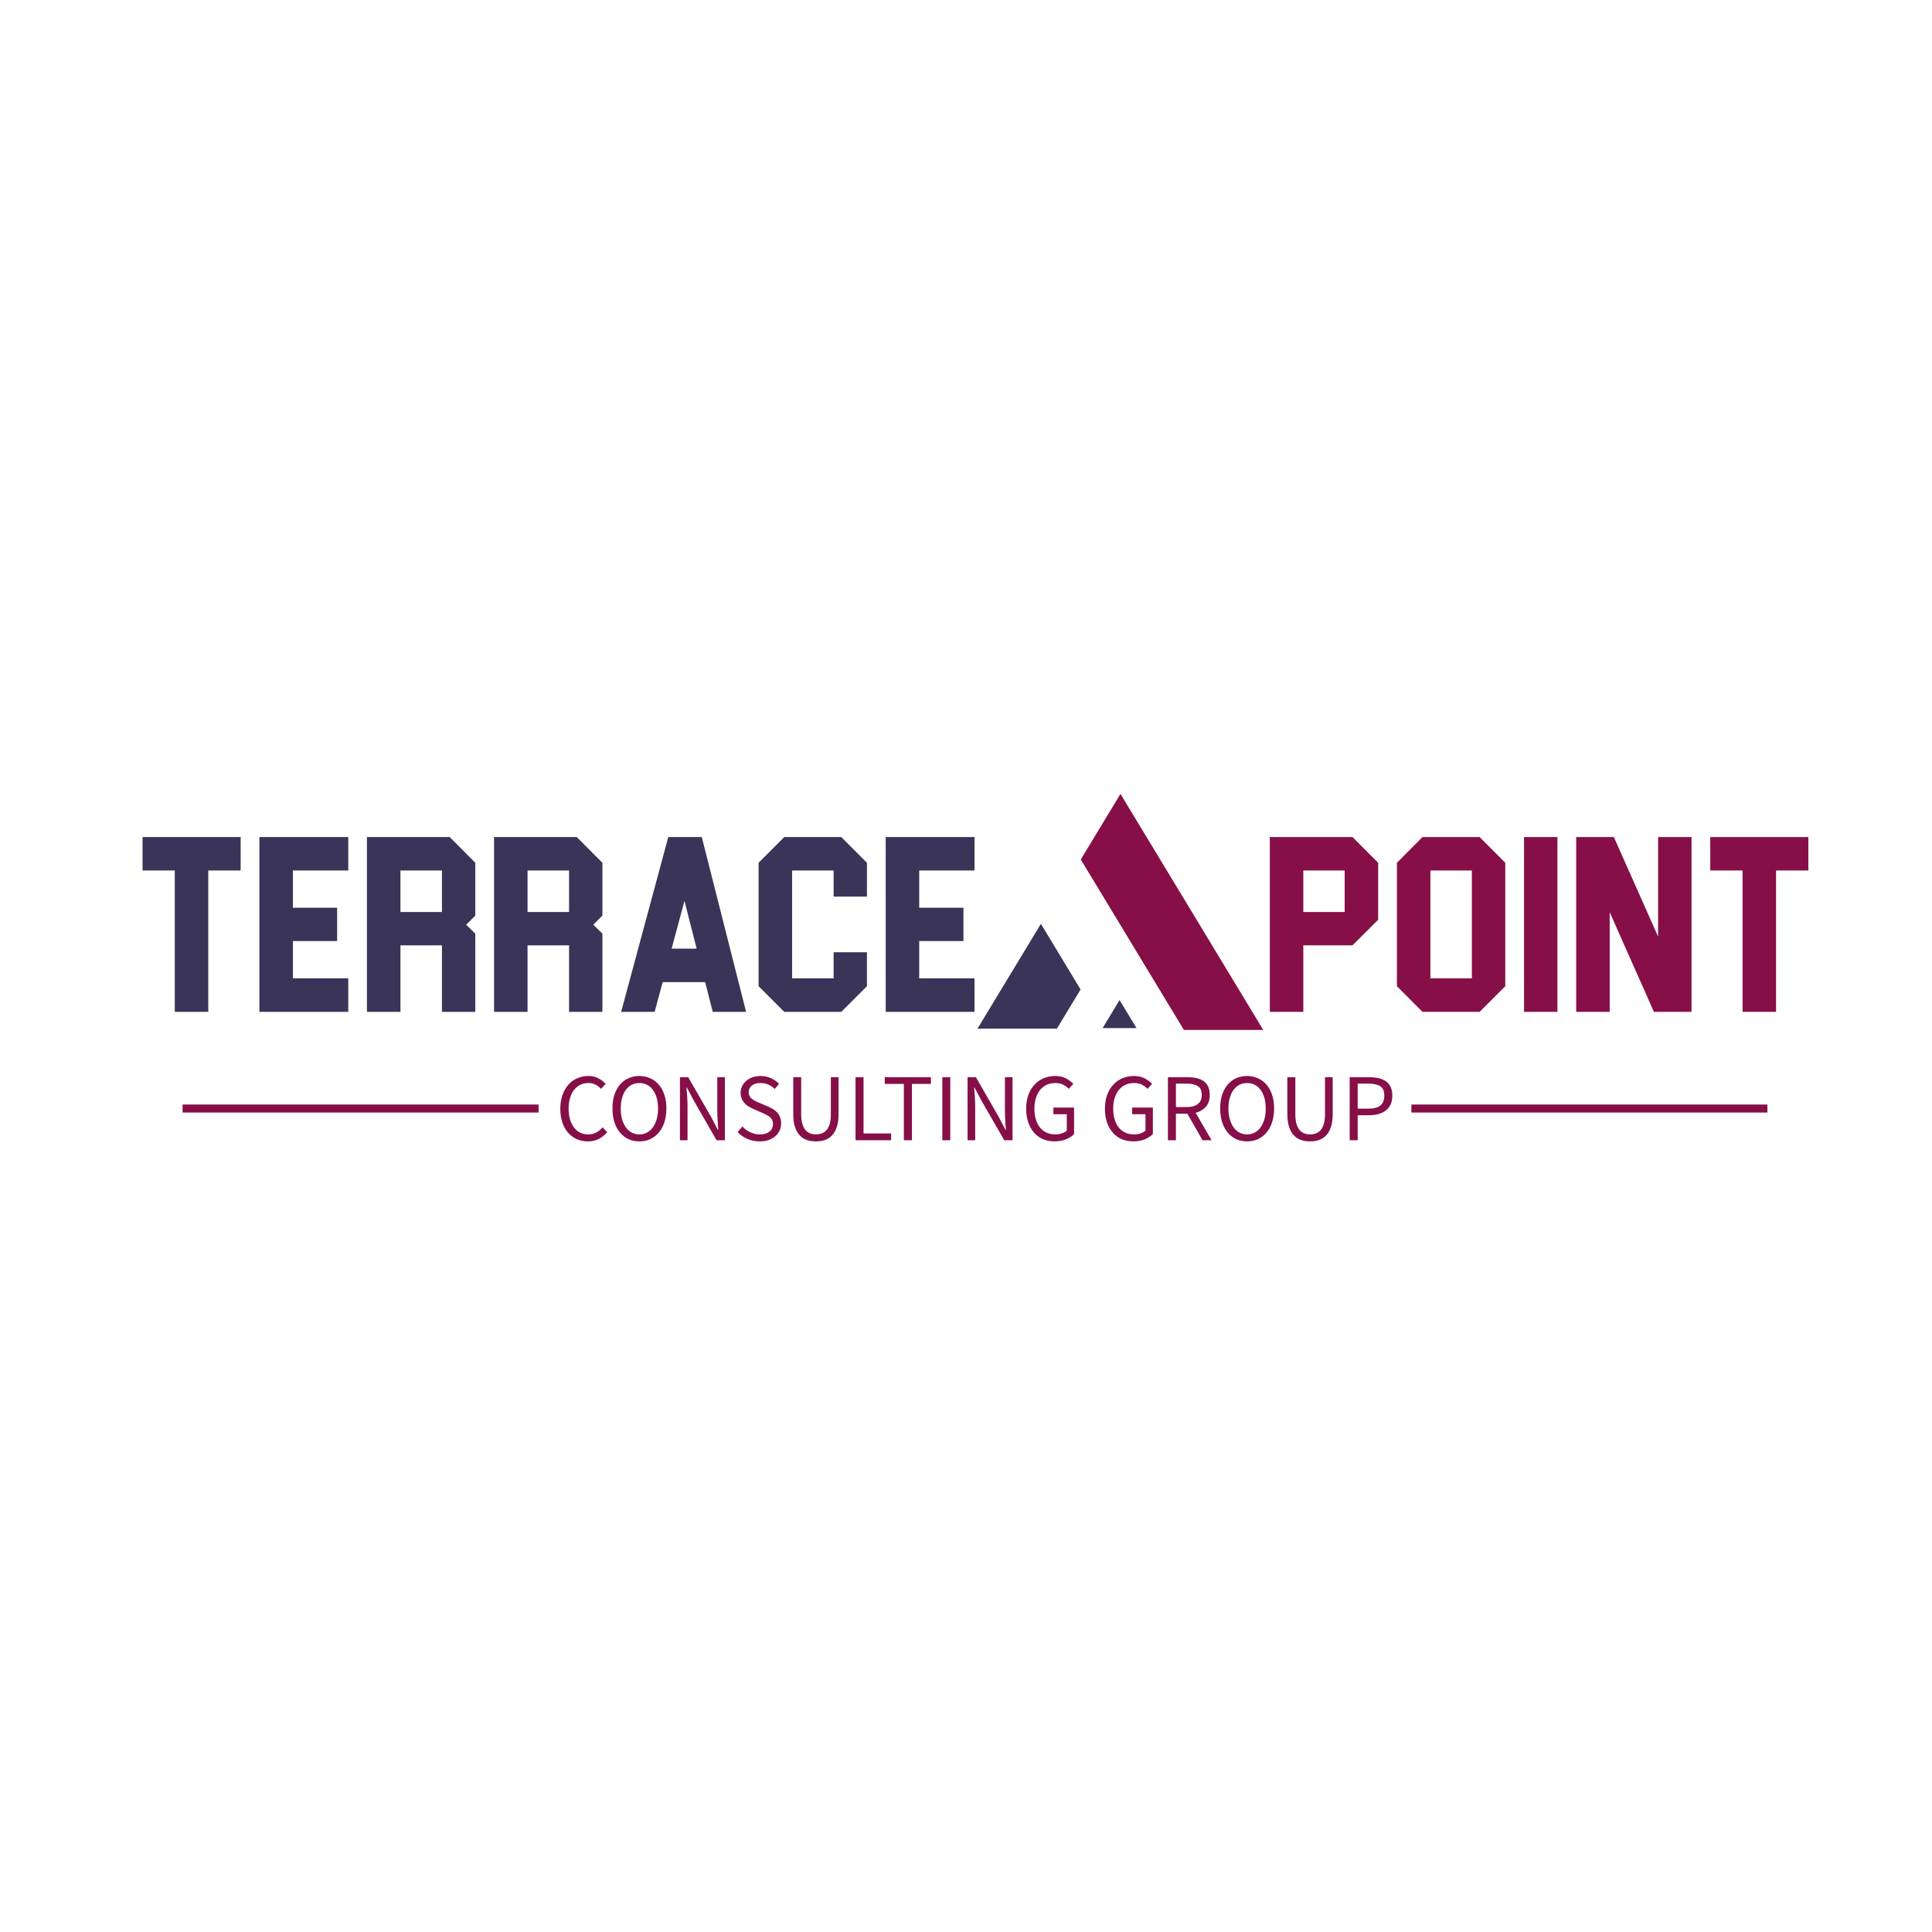 <?xml version="1.0" encoding="UTF-8" standalone="no" ?>
<!DOCTYPE svg PUBLIC "-//W3C//DTD SVG 1.1//EN" "http://www.w3.org/Graphics/SVG/1.1/DTD/svg11.dtd">
<svg xmlns="http://www.w3.org/2000/svg" xmlns:xlink="http://www.w3.org/1999/xlink" version="1.1" width="270" height="270" viewBox="841 314 270 270" xml:space="preserve">
<desc>Created with Fabric.js 5.2.4</desc>
<defs>
</defs>
<rect x="0" y="0" width="100%" height="100%" fill="transparent"></rect>
<g transform="matrix(1 0 0 1 135 135)" id="b13fc47e-01c0-4a4b-8a43-59f05a4cb807"  >
<rect style="stroke: none; stroke-width: 1; stroke-dasharray: none; stroke-linecap: butt; stroke-dashoffset: 0; stroke-linejoin: miter; stroke-miterlimit: 4; fill: rgb(255,255,255); fill-rule: nonzero; opacity: 1; visibility: hidden;" vector-effect="non-scaling-stroke"  x="-135" y="-135" rx="0" ry="0" width="270" height="270" />
</g>
<g transform="matrix(0 0 0 0 0 0)" id="22607f69-5c8b-42c8-bf5d-88581392c3cf"  >
</g>
<g transform="matrix(1.12 0 0 1.12 919.06 443.2)"  >
<path style="stroke: none; stroke-width: 1; stroke-dasharray: none; stroke-linecap: butt; stroke-dashoffset: 0; stroke-linejoin: miter; stroke-miterlimit: 4; fill: rgb(57,52,88); fill-rule: nonzero; opacity: 1;" vector-effect="non-scaling-stroke"  transform=" translate(-51.91, 10.9)" d="M 12.24 -21.81 L 0 -21.81 L 0 -17.64 L 4.02 -17.64 L 4.02 0 L 8.2 0 L 8.2 -17.64 L 12.24 -17.64 L 12.24 -21.81 Z M 25.67 -21.81 L 14.58 -21.81 L 14.58 0 L 25.67 0 L 25.67 -4.18 L 18.76 -4.18 L 18.76 -8.83 L 24.28 -8.83 L 24.28 -12.99 L 18.76 -12.99 L 18.76 -17.64 L 25.67 -17.64 L 25.67 -21.81 Z M 37.36 -17.64 L 37.36 -12.46 L 32.18 -12.46 L 32.18 -17.64 L 37.36 -17.64 Z M 38.33 -21.81 L 28 -21.81 L 28 0 L 32.18 0 L 32.18 -8.3 L 37.36 -8.3 L 37.36 0 L 41.52 0 L 41.52 -9.76 L 40.38 -10.87 L 41.52 -12.01 L 41.52 -18.6 L 38.33 -21.81 Z M 53.22 -17.64 L 53.22 -12.46 L 48.04 -12.46 L 48.04 -17.64 L 53.22 -17.64 Z M 54.18 -21.81 L 43.86 -21.81 L 43.86 0 L 48.04 0 L 48.04 -8.3 L 53.22 -8.3 L 53.22 0 L 57.38 0 L 57.38 -9.76 L 56.24 -10.87 L 57.38 -12.01 L 57.38 -18.6 L 54.18 -21.81 Z M 67.62 -13.85 L 69.14 -7.89 L 66.02 -7.89 L 67.62 -13.85 Z M 63.9 0 L 64.9 -3.71 L 70.2 -3.71 L 71.15 0 L 75.31 0 L 69.78 -21.81 L 65.6 -21.81 L 59.72 0 L 63.9 0 Z M 87.19 -21.81 L 80.07 -21.81 L 76.87 -18.6 L 76.87 -3.2 L 80.07 0 L 87.19 0 L 90.39 -3.2 L 90.39 -7.44 L 86.23 -7.44 L 86.23 -4.18 L 81.05 -4.18 L 81.05 -17.64 L 86.23 -17.64 L 86.23 -14.38 L 90.39 -14.38 L 90.39 -18.6 L 87.19 -21.81 Z M 103.81 -21.81 L 92.73 -21.81 L 92.73 0 L 103.81 0 L 103.81 -4.18 L 96.91 -4.18 L 96.91 -8.83 L 102.43 -8.83 L 102.43 -12.99 L 96.91 -12.99 L 96.91 -17.64 L 103.81 -17.64 L 103.81 -21.81 Z" stroke-linecap="round" />
</g>
<g transform="matrix(1.12 0 0 1.12 997.6 443.21)"  >
<rect style="stroke: none; stroke-width: 2; stroke-dasharray: none; stroke-linecap: butt; stroke-dashoffset: 0; stroke-linejoin: miter; stroke-miterlimit: 4; fill: rgb(57,52,88); fill-opacity: 0; fill-rule: nonzero; opacity: 1;" vector-effect="non-scaling-stroke"  x="-15.83" y="-13.09" rx="0" ry="0" width="31.66" height="26.18" />
</g>
<g transform="matrix(0.33 0 0 0.33 984.81 450.43)"  >
<path style="stroke: none; stroke-width: 1; stroke-dasharray: none; stroke-linecap: butt; stroke-dashoffset: 0; stroke-linejoin: miter; stroke-miterlimit: 4; fill: rgb(57,52,88); fill-rule: nonzero; opacity: 1;" vector-effect="non-scaling-stroke"  transform=" translate(-21.83, -77.76)" d="M 33.62 99.96 L 43.66 83.36 L 26.85 55.57 L 0 99.96 L 33.62 99.96 z" stroke-linecap="round" />
</g>
<g transform="matrix(0.33 0 0 0.33 1004.79 441.44)"  >
<path style="stroke: none; stroke-width: 1; stroke-dasharray: none; stroke-linecap: butt; stroke-dashoffset: 0; stroke-linejoin: miter; stroke-miterlimit: 4; fill: rgb(134,15,72); fill-rule: nonzero; opacity: 1;" vector-effect="non-scaling-stroke"  transform=" translate(-82.3, -49.98)" d="M 79.66 87.28 L 79.65 87.28 L 87.33 99.96 L 120.94 99.96 L 60.47 0 L 43.66 27.79 L 79.66 87.28 z" stroke-linecap="round" />
</g>
<g transform="matrix(0.33 0 0 0.33 997.46 455.72)"  >
<path style="stroke: none; stroke-width: 1; stroke-dasharray: none; stroke-linecap: butt; stroke-dashoffset: 0; stroke-linejoin: miter; stroke-miterlimit: 4; fill: rgb(57,52,88); fill-rule: nonzero; opacity: 1;" vector-effect="non-scaling-stroke"  transform=" translate(-60.47, -94.08)" d="M 53.3 100 L 67.64 100 L 60.47 88.15 L 53.3 100 z" stroke-linecap="round" />
</g>
<g transform="matrix(1.12 0 0 1.12 1056.09 443.2)"  >
<path style="stroke: none; stroke-width: 1; stroke-dasharray: none; stroke-linecap: butt; stroke-dashoffset: 0; stroke-linejoin: miter; stroke-miterlimit: 4; fill: rgb(134,15,72); fill-rule: nonzero; opacity: 1;" vector-effect="non-scaling-stroke"  transform=" translate(-33.6, 10.9)" d="M 9.34 -17.64 L 9.34 -12.46 L 4.18 -12.46 L 4.18 -17.64 L 9.34 -17.64 Z M 10.32 -21.81 L 0 -21.81 L 0 0 L 4.18 0 L 4.18 -8.3 L 10.32 -8.3 L 13.52 -11.49 L 13.52 -18.6 L 10.32 -21.81 Z M 25.21 -17.64 L 25.21 -4.18 L 20.04 -4.18 L 20.04 -17.64 L 25.21 -17.64 Z M 26.18 -21.81 L 19.05 -21.81 L 15.86 -18.6 L 15.86 -3.2 L 19.05 0 L 26.18 0 L 29.38 -3.2 L 29.38 -18.6 L 26.18 -21.81 Z M 31.72 -21.81 L 31.72 0 L 35.89 0 L 35.89 -21.81 L 31.72 -21.81 Z M 48.45 -21.81 L 48.45 -9.39 L 42.93 -21.81 L 38.23 -21.81 L 38.23 0 L 42.41 0 L 42.41 -12.43 L 47.93 0 L 52.62 0 L 52.62 -21.81 L 48.45 -21.81 Z M 67.2 -21.81 L 54.96 -21.81 L 54.96 -17.64 L 58.99 -17.64 L 58.99 0 L 63.17 0 L 63.17 -17.64 L 67.2 -17.64 L 67.2 -21.81 Z" stroke-linecap="round" />
</g>
<g transform="matrix(1.12 0 0 1.12 891.39 468.92)"  >
<rect style="stroke: none; stroke-width: 1; stroke-dasharray: none; stroke-linecap: butt; stroke-dashoffset: 0; stroke-linejoin: miter; stroke-miterlimit: 4; fill: rgb(134,15,72); fill-rule: nonzero; opacity: 1;" vector-effect="non-scaling-stroke"  x="-22.21" y="-0.5" rx="0" ry="0" width="44.42" height="1" />
</g>
<g transform="matrix(1.12 0 0 1.12 1063.12 468.92)"  >
<rect style="stroke: none; stroke-width: 1; stroke-dasharray: none; stroke-linecap: butt; stroke-dashoffset: 0; stroke-linejoin: miter; stroke-miterlimit: 4; fill: rgb(134,15,72); fill-rule: nonzero; opacity: 1;" vector-effect="non-scaling-stroke"  x="-22.21" y="-0.5" rx="0" ry="0" width="44.42" height="1" />
</g>
<g transform="matrix(1.12 0 0 1.12 977.44 468.94)"  >
<path style="stroke: none; stroke-width: 1; stroke-dasharray: none; stroke-linecap: butt; stroke-dashoffset: 0; stroke-linejoin: miter; stroke-miterlimit: 4; fill: rgb(134,15,72); fill-rule: nonzero; opacity: 1;" vector-effect="non-scaling-stroke"  transform=" translate(-52.53, 3.94)" d="M 0.62 -3.94 C 0.62 -3.3 0.71 -2.72 0.88 -2.21 C 1.05 -1.71 1.29 -1.28 1.6 -0.93 C 1.91 -0.58 2.27 -0.32 2.69 -0.13 C 3.11 0.05 3.57 0.14 4.07 0.14 C 4.57 0.14 5.02 0.04 5.41 -0.16 C 5.8 -0.36 6.16 -0.64 6.47 -1 L 5.9 -1.61 C 5.65 -1.33 5.38 -1.11 5.09 -0.96 C 4.81 -0.81 4.48 -0.73 4.09 -0.73 C 3.72 -0.73 3.38 -0.81 3.08 -0.96 C 2.78 -1.11 2.52 -1.33 2.32 -1.61 C 2.11 -1.89 1.95 -2.23 1.83 -2.62 C 1.71 -3.02 1.66 -3.46 1.66 -3.96 C 1.66 -4.45 1.72 -4.89 1.84 -5.28 C 1.96 -5.67 2.12 -6.01 2.34 -6.28 C 2.56 -6.56 2.82 -6.77 3.12 -6.92 C 3.42 -7.07 3.76 -7.14 4.14 -7.14 C 4.48 -7.14 4.77 -7.07 5.02 -6.94 C 5.27 -6.81 5.5 -6.63 5.71 -6.41 L 6.28 -7.04 C 6.04 -7.3 5.75 -7.53 5.39 -7.72 C 5.03 -7.92 4.61 -8.02 4.13 -8.02 C 3.62 -8.02 3.16 -7.92 2.73 -7.73 C 2.3 -7.55 1.93 -7.28 1.62 -6.92 C 1.31 -6.57 1.06 -6.14 0.89 -5.64 C 0.71 -5.14 0.62 -4.57 0.62 -3.94 Z M 10.49 0.14 C 10.98 0.14 11.44 0.05 11.85 -0.14 C 12.26 -0.34 12.62 -0.61 12.92 -0.97 C 13.22 -1.32 13.45 -1.75 13.61 -2.26 C 13.78 -2.77 13.86 -3.34 13.86 -3.97 C 13.86 -4.6 13.78 -5.16 13.61 -5.66 C 13.45 -6.16 13.22 -6.58 12.92 -6.93 C 12.62 -7.28 12.26 -7.55 11.85 -7.73 C 11.44 -7.92 10.98 -8.02 10.49 -8.02 C 9.99 -8.02 9.54 -7.92 9.13 -7.74 C 8.71 -7.56 8.36 -7.29 8.06 -6.94 C 7.77 -6.59 7.54 -6.17 7.37 -5.67 C 7.21 -5.17 7.13 -4.6 7.13 -3.97 C 7.13 -3.34 7.21 -2.77 7.37 -2.26 C 7.54 -1.75 7.77 -1.32 8.06 -0.97 C 8.36 -0.61 8.71 -0.34 9.13 -0.14 C 9.54 0.05 9.99 0.14 10.49 0.14 Z M 10.49 -0.73 C 10.14 -0.73 9.82 -0.81 9.53 -0.96 C 9.25 -1.11 9.01 -1.33 8.8 -1.61 C 8.6 -1.9 8.44 -2.24 8.33 -2.63 C 8.22 -3.03 8.16 -3.48 8.16 -3.97 C 8.16 -4.46 8.22 -4.9 8.33 -5.29 C 8.44 -5.68 8.6 -6.02 8.8 -6.29 C 9.01 -6.56 9.25 -6.77 9.53 -6.92 C 9.82 -7.07 10.14 -7.14 10.49 -7.14 C 10.84 -7.14 11.16 -7.07 11.44 -6.92 C 11.73 -6.77 11.97 -6.56 12.17 -6.29 C 12.38 -6.02 12.54 -5.68 12.65 -5.29 C 12.76 -4.9 12.82 -4.46 12.82 -3.97 C 12.82 -3.48 12.76 -3.03 12.65 -2.63 C 12.54 -2.24 12.38 -1.9 12.17 -1.61 C 11.97 -1.33 11.73 -1.11 11.44 -0.96 C 11.16 -0.81 10.84 -0.73 10.49 -0.73 Z M 15.55 -7.87 L 15.55 0 L 16.5 0 L 16.5 -4.12 C 16.5 -4.53 16.49 -4.95 16.46 -5.36 C 16.43 -5.77 16.4 -6.18 16.37 -6.58 L 16.42 -6.58 L 17.27 -4.96 L 20.12 0 L 21.16 0 L 21.16 -7.87 L 20.21 -7.87 L 20.21 -3.8 C 20.21 -3.39 20.22 -2.97 20.25 -2.54 C 20.28 -2.11 20.3 -1.7 20.33 -1.3 L 20.28 -1.3 L 19.43 -2.93 L 16.58 -7.87 Z M 23.34 -1.72 L 22.74 -1.02 C 23.08 -0.66 23.49 -0.38 23.96 -0.17 C 24.44 0.04 24.95 0.14 25.5 0.14 C 25.92 0.14 26.29 0.09 26.62 -0.03 C 26.94 -0.15 27.22 -0.31 27.46 -0.51 C 27.69 -0.71 27.87 -0.95 27.99 -1.22 C 28.11 -1.5 28.18 -1.79 28.18 -2.1 C 28.18 -2.39 28.13 -2.64 28.05 -2.86 C 27.97 -3.08 27.85 -3.27 27.71 -3.44 C 27.56 -3.6 27.39 -3.75 27.19 -3.87 C 26.99 -3.99 26.78 -4.1 26.56 -4.2 L 25.44 -4.68 C 25.28 -4.74 25.12 -4.81 24.97 -4.89 C 24.82 -4.97 24.68 -5.05 24.55 -5.15 C 24.42 -5.25 24.32 -5.37 24.25 -5.5 C 24.17 -5.63 24.13 -5.8 24.13 -5.99 C 24.13 -6.35 24.27 -6.63 24.53 -6.83 C 24.8 -7.04 25.16 -7.14 25.6 -7.14 C 25.96 -7.14 26.29 -7.07 26.59 -6.94 C 26.88 -6.81 27.14 -6.63 27.38 -6.4 L 27.92 -7.04 C 27.64 -7.33 27.3 -7.57 26.9 -7.75 C 26.5 -7.93 26.07 -8.02 25.6 -8.02 C 25.24 -8.02 24.91 -7.96 24.61 -7.86 C 24.31 -7.76 24.05 -7.61 23.83 -7.42 C 23.61 -7.23 23.43 -7.01 23.31 -6.76 C 23.19 -6.5 23.12 -6.22 23.12 -5.93 C 23.12 -5.64 23.17 -5.39 23.27 -5.17 C 23.36 -4.95 23.49 -4.76 23.64 -4.6 C 23.79 -4.44 23.96 -4.3 24.16 -4.19 C 24.35 -4.08 24.54 -3.98 24.72 -3.9 L 25.85 -3.41 C 26.03 -3.32 26.2 -3.24 26.36 -3.16 C 26.52 -3.08 26.66 -2.99 26.78 -2.89 C 26.89 -2.79 26.99 -2.67 27.05 -2.53 C 27.12 -2.39 27.16 -2.22 27.16 -2.02 C 27.16 -1.63 27.01 -1.32 26.72 -1.09 C 26.44 -0.85 26.03 -0.73 25.51 -0.73 C 25.1 -0.73 24.71 -0.82 24.33 -1 C 23.95 -1.18 23.62 -1.42 23.34 -1.72 Z M 29.69 -7.87 L 29.69 -3.25 C 29.69 -2.62 29.76 -2.09 29.9 -1.66 C 30.05 -1.22 30.25 -0.87 30.5 -0.61 C 30.75 -0.34 31.05 -0.15 31.4 -0.03 C 31.75 0.09 32.12 0.14 32.52 0.14 C 32.92 0.14 33.29 0.09 33.64 -0.03 C 33.98 -0.15 34.28 -0.34 34.53 -0.61 C 34.78 -0.87 34.98 -1.22 35.12 -1.66 C 35.27 -2.09 35.34 -2.62 35.34 -3.25 L 35.34 -7.87 L 34.38 -7.87 L 34.38 -3.23 C 34.38 -2.76 34.33 -2.36 34.24 -2.04 C 34.14 -1.72 34.01 -1.46 33.84 -1.27 C 33.67 -1.08 33.48 -0.94 33.25 -0.86 C 33.03 -0.77 32.78 -0.73 32.52 -0.73 C 32.26 -0.73 32.02 -0.77 31.8 -0.86 C 31.58 -0.94 31.38 -1.08 31.22 -1.27 C 31.05 -1.46 30.92 -1.72 30.83 -2.04 C 30.73 -2.36 30.68 -2.76 30.68 -3.23 L 30.68 -7.87 Z M 37.46 -7.87 L 37.46 0 L 41.9 0 L 41.9 -0.85 L 38.46 -0.85 L 38.46 -7.87 Z M 43.49 -7.03 L 43.49 0 L 44.5 0 L 44.5 -7.03 L 46.87 -7.03 L 46.87 -7.87 L 41.11 -7.87 L 41.11 -7.03 Z M 48.29 -7.87 L 48.29 0 L 49.28 0 L 49.28 -7.87 Z M 51.44 -7.87 L 51.44 0 L 52.39 0 L 52.39 -4.12 C 52.39 -4.53 52.38 -4.95 52.35 -5.36 C 52.32 -5.77 52.29 -6.18 52.26 -6.58 L 52.31 -6.58 L 53.16 -4.96 L 56.02 0 L 57.05 0 L 57.05 -7.87 L 56.1 -7.87 L 56.1 -3.8 C 56.1 -3.39 56.11 -2.97 56.14 -2.54 C 56.17 -2.11 56.2 -1.7 56.22 -1.3 L 56.17 -1.3 L 55.32 -2.93 L 52.48 -7.87 Z M 58.75 -3.94 C 58.75 -3.3 58.84 -2.72 59.02 -2.21 C 59.19 -1.71 59.44 -1.28 59.75 -0.93 C 60.06 -0.58 60.43 -0.32 60.86 -0.13 C 61.3 0.05 61.77 0.14 62.29 0.14 C 62.82 0.14 63.29 0.06 63.71 -0.11 C 64.13 -0.29 64.47 -0.5 64.73 -0.77 L 64.73 -4.08 L 62.15 -4.08 L 62.15 -3.25 L 63.82 -3.25 L 63.82 -1.2 C 63.66 -1.06 63.45 -0.94 63.2 -0.86 C 62.95 -0.77 62.68 -0.73 62.4 -0.73 C 61.98 -0.73 61.6 -0.81 61.28 -0.96 C 60.95 -1.11 60.68 -1.33 60.46 -1.61 C 60.24 -1.89 60.07 -2.23 59.96 -2.62 C 59.84 -3.02 59.78 -3.46 59.78 -3.96 C 59.78 -4.45 59.85 -4.89 59.97 -5.28 C 60.09 -5.67 60.27 -6.01 60.49 -6.28 C 60.72 -6.56 60.99 -6.77 61.31 -6.92 C 61.63 -7.07 61.99 -7.14 62.39 -7.14 C 62.79 -7.14 63.12 -7.07 63.38 -6.93 C 63.64 -6.79 63.87 -6.62 64.07 -6.41 L 64.63 -7.04 C 64.4 -7.28 64.1 -7.51 63.74 -7.71 C 63.37 -7.91 62.92 -8.02 62.38 -8.02 C 61.85 -8.02 61.36 -7.92 60.92 -7.73 C 60.48 -7.55 60.1 -7.28 59.78 -6.92 C 59.45 -6.57 59.2 -6.14 59.02 -5.64 C 58.84 -5.14 58.75 -4.57 58.75 -3.94 Z M 68.58 -3.94 C 68.58 -3.3 68.67 -2.72 68.84 -2.21 C 69.02 -1.71 69.26 -1.28 69.58 -0.93 C 69.89 -0.58 70.26 -0.32 70.69 -0.13 C 71.12 0.05 71.6 0.14 72.12 0.14 C 72.65 0.14 73.12 0.06 73.54 -0.11 C 73.96 -0.29 74.3 -0.5 74.56 -0.77 L 74.56 -4.08 L 71.98 -4.08 L 71.98 -3.25 L 73.64 -3.25 L 73.64 -1.2 C 73.48 -1.06 73.28 -0.94 73.03 -0.86 C 72.77 -0.77 72.51 -0.73 72.23 -0.73 C 71.8 -0.73 71.43 -0.81 71.11 -0.96 C 70.78 -1.11 70.51 -1.33 70.29 -1.61 C 70.07 -1.89 69.9 -2.23 69.79 -2.62 C 69.67 -3.02 69.61 -3.46 69.61 -3.96 C 69.61 -4.45 69.67 -4.89 69.8 -5.28 C 69.92 -5.67 70.1 -6.01 70.32 -6.28 C 70.54 -6.56 70.82 -6.77 71.14 -6.92 C 71.46 -7.07 71.82 -7.14 72.22 -7.14 C 72.62 -7.14 72.95 -7.07 73.21 -6.93 C 73.47 -6.79 73.7 -6.62 73.9 -6.41 L 74.46 -7.04 C 74.23 -7.28 73.93 -7.51 73.57 -7.71 C 73.2 -7.91 72.75 -8.02 72.2 -8.02 C 71.68 -8.02 71.19 -7.92 70.75 -7.73 C 70.31 -7.55 69.93 -7.28 69.61 -6.92 C 69.28 -6.57 69.03 -6.14 68.85 -5.64 C 68.67 -5.14 68.58 -4.57 68.58 -3.94 Z M 77.44 -4.14 L 77.44 -7.07 L 78.76 -7.07 C 79.37 -7.07 79.84 -6.96 80.17 -6.76 C 80.5 -6.55 80.66 -6.18 80.66 -5.66 C 80.66 -5.15 80.5 -4.77 80.17 -4.52 C 79.84 -4.27 79.37 -4.14 78.76 -4.14 Z M 80.76 0 L 81.89 0 L 79.9 -3.43 C 80.43 -3.57 80.86 -3.82 81.18 -4.19 C 81.5 -4.56 81.66 -5.05 81.66 -5.66 C 81.66 -6.07 81.59 -6.42 81.46 -6.7 C 81.32 -6.98 81.13 -7.2 80.89 -7.38 C 80.64 -7.56 80.35 -7.68 80.01 -7.76 C 79.67 -7.83 79.3 -7.87 78.9 -7.87 L 76.44 -7.87 L 76.44 0 L 77.44 0 L 77.44 -3.32 L 78.86 -3.32 Z M 86.32 0.14 C 86.81 0.14 87.27 0.05 87.68 -0.14 C 88.09 -0.34 88.45 -0.61 88.75 -0.97 C 89.05 -1.32 89.28 -1.75 89.44 -2.26 C 89.61 -2.77 89.69 -3.34 89.69 -3.97 C 89.69 -4.6 89.61 -5.16 89.44 -5.66 C 89.28 -6.16 89.05 -6.58 88.75 -6.93 C 88.45 -7.28 88.09 -7.55 87.68 -7.73 C 87.27 -7.92 86.81 -8.02 86.32 -8.02 C 85.82 -8.02 85.37 -7.92 84.95 -7.74 C 84.54 -7.56 84.19 -7.29 83.89 -6.94 C 83.6 -6.59 83.37 -6.17 83.2 -5.67 C 83.04 -5.17 82.96 -4.6 82.96 -3.97 C 82.96 -3.34 83.04 -2.77 83.2 -2.26 C 83.37 -1.75 83.6 -1.32 83.89 -0.97 C 84.19 -0.61 84.54 -0.34 84.95 -0.14 C 85.37 0.05 85.82 0.14 86.32 0.14 Z M 86.32 -0.73 C 85.96 -0.73 85.65 -0.81 85.36 -0.96 C 85.08 -1.11 84.83 -1.33 84.63 -1.61 C 84.43 -1.9 84.27 -2.24 84.16 -2.63 C 84.04 -3.03 83.99 -3.48 83.99 -3.97 C 83.99 -4.46 84.04 -4.9 84.16 -5.29 C 84.27 -5.68 84.43 -6.02 84.63 -6.29 C 84.83 -6.56 85.08 -6.77 85.36 -6.92 C 85.65 -7.07 85.96 -7.14 86.32 -7.14 C 86.67 -7.14 86.99 -7.07 87.27 -6.92 C 87.55 -6.77 87.8 -6.56 88 -6.29 C 88.21 -6.02 88.36 -5.68 88.48 -5.29 C 88.59 -4.9 88.64 -4.46 88.64 -3.97 C 88.64 -3.48 88.59 -3.03 88.48 -2.63 C 88.36 -2.24 88.21 -1.9 88 -1.61 C 87.8 -1.33 87.55 -1.11 87.27 -0.96 C 86.99 -0.81 86.67 -0.73 86.32 -0.73 Z M 91.34 -7.87 L 91.34 -3.25 C 91.34 -2.62 91.42 -2.09 91.56 -1.66 C 91.7 -1.22 91.9 -0.87 92.15 -0.61 C 92.41 -0.34 92.71 -0.15 93.05 -0.03 C 93.4 0.09 93.78 0.14 94.18 0.14 C 94.58 0.14 94.95 0.09 95.29 -0.03 C 95.64 -0.15 95.93 -0.34 96.19 -0.61 C 96.44 -0.87 96.64 -1.22 96.78 -1.66 C 96.92 -2.09 97 -2.62 97 -3.25 L 97 -7.87 L 96.04 -7.87 L 96.04 -3.23 C 96.04 -2.76 95.99 -2.36 95.89 -2.04 C 95.8 -1.72 95.66 -1.46 95.5 -1.27 C 95.33 -1.08 95.13 -0.94 94.91 -0.86 C 94.68 -0.77 94.44 -0.73 94.18 -0.73 C 93.92 -0.73 93.68 -0.77 93.46 -0.86 C 93.23 -0.94 93.04 -1.08 92.87 -1.27 C 92.71 -1.46 92.58 -1.72 92.48 -2.04 C 92.39 -2.36 92.34 -2.76 92.34 -3.23 L 92.34 -7.87 Z M 99.12 -7.87 L 99.12 0 L 100.12 0 L 100.12 -3.12 L 101.53 -3.12 C 101.96 -3.12 102.36 -3.17 102.71 -3.27 C 103.07 -3.37 103.38 -3.52 103.63 -3.72 C 103.89 -3.92 104.09 -4.17 104.23 -4.48 C 104.37 -4.78 104.44 -5.14 104.44 -5.56 C 104.44 -5.99 104.37 -6.35 104.23 -6.65 C 104.09 -6.94 103.89 -7.18 103.64 -7.36 C 103.39 -7.54 103.08 -7.67 102.72 -7.75 C 102.36 -7.83 101.96 -7.87 101.53 -7.87 Z M 101.41 -3.94 L 100.12 -3.94 L 100.12 -7.07 L 101.41 -7.07 C 102.09 -7.07 102.6 -6.96 102.94 -6.74 C 103.27 -6.52 103.44 -6.12 103.44 -5.56 C 103.44 -5 103.27 -4.59 102.94 -4.33 C 102.61 -4.07 102.1 -3.94 101.41 -3.94 Z" stroke-linecap="round" />
</g>
</svg>